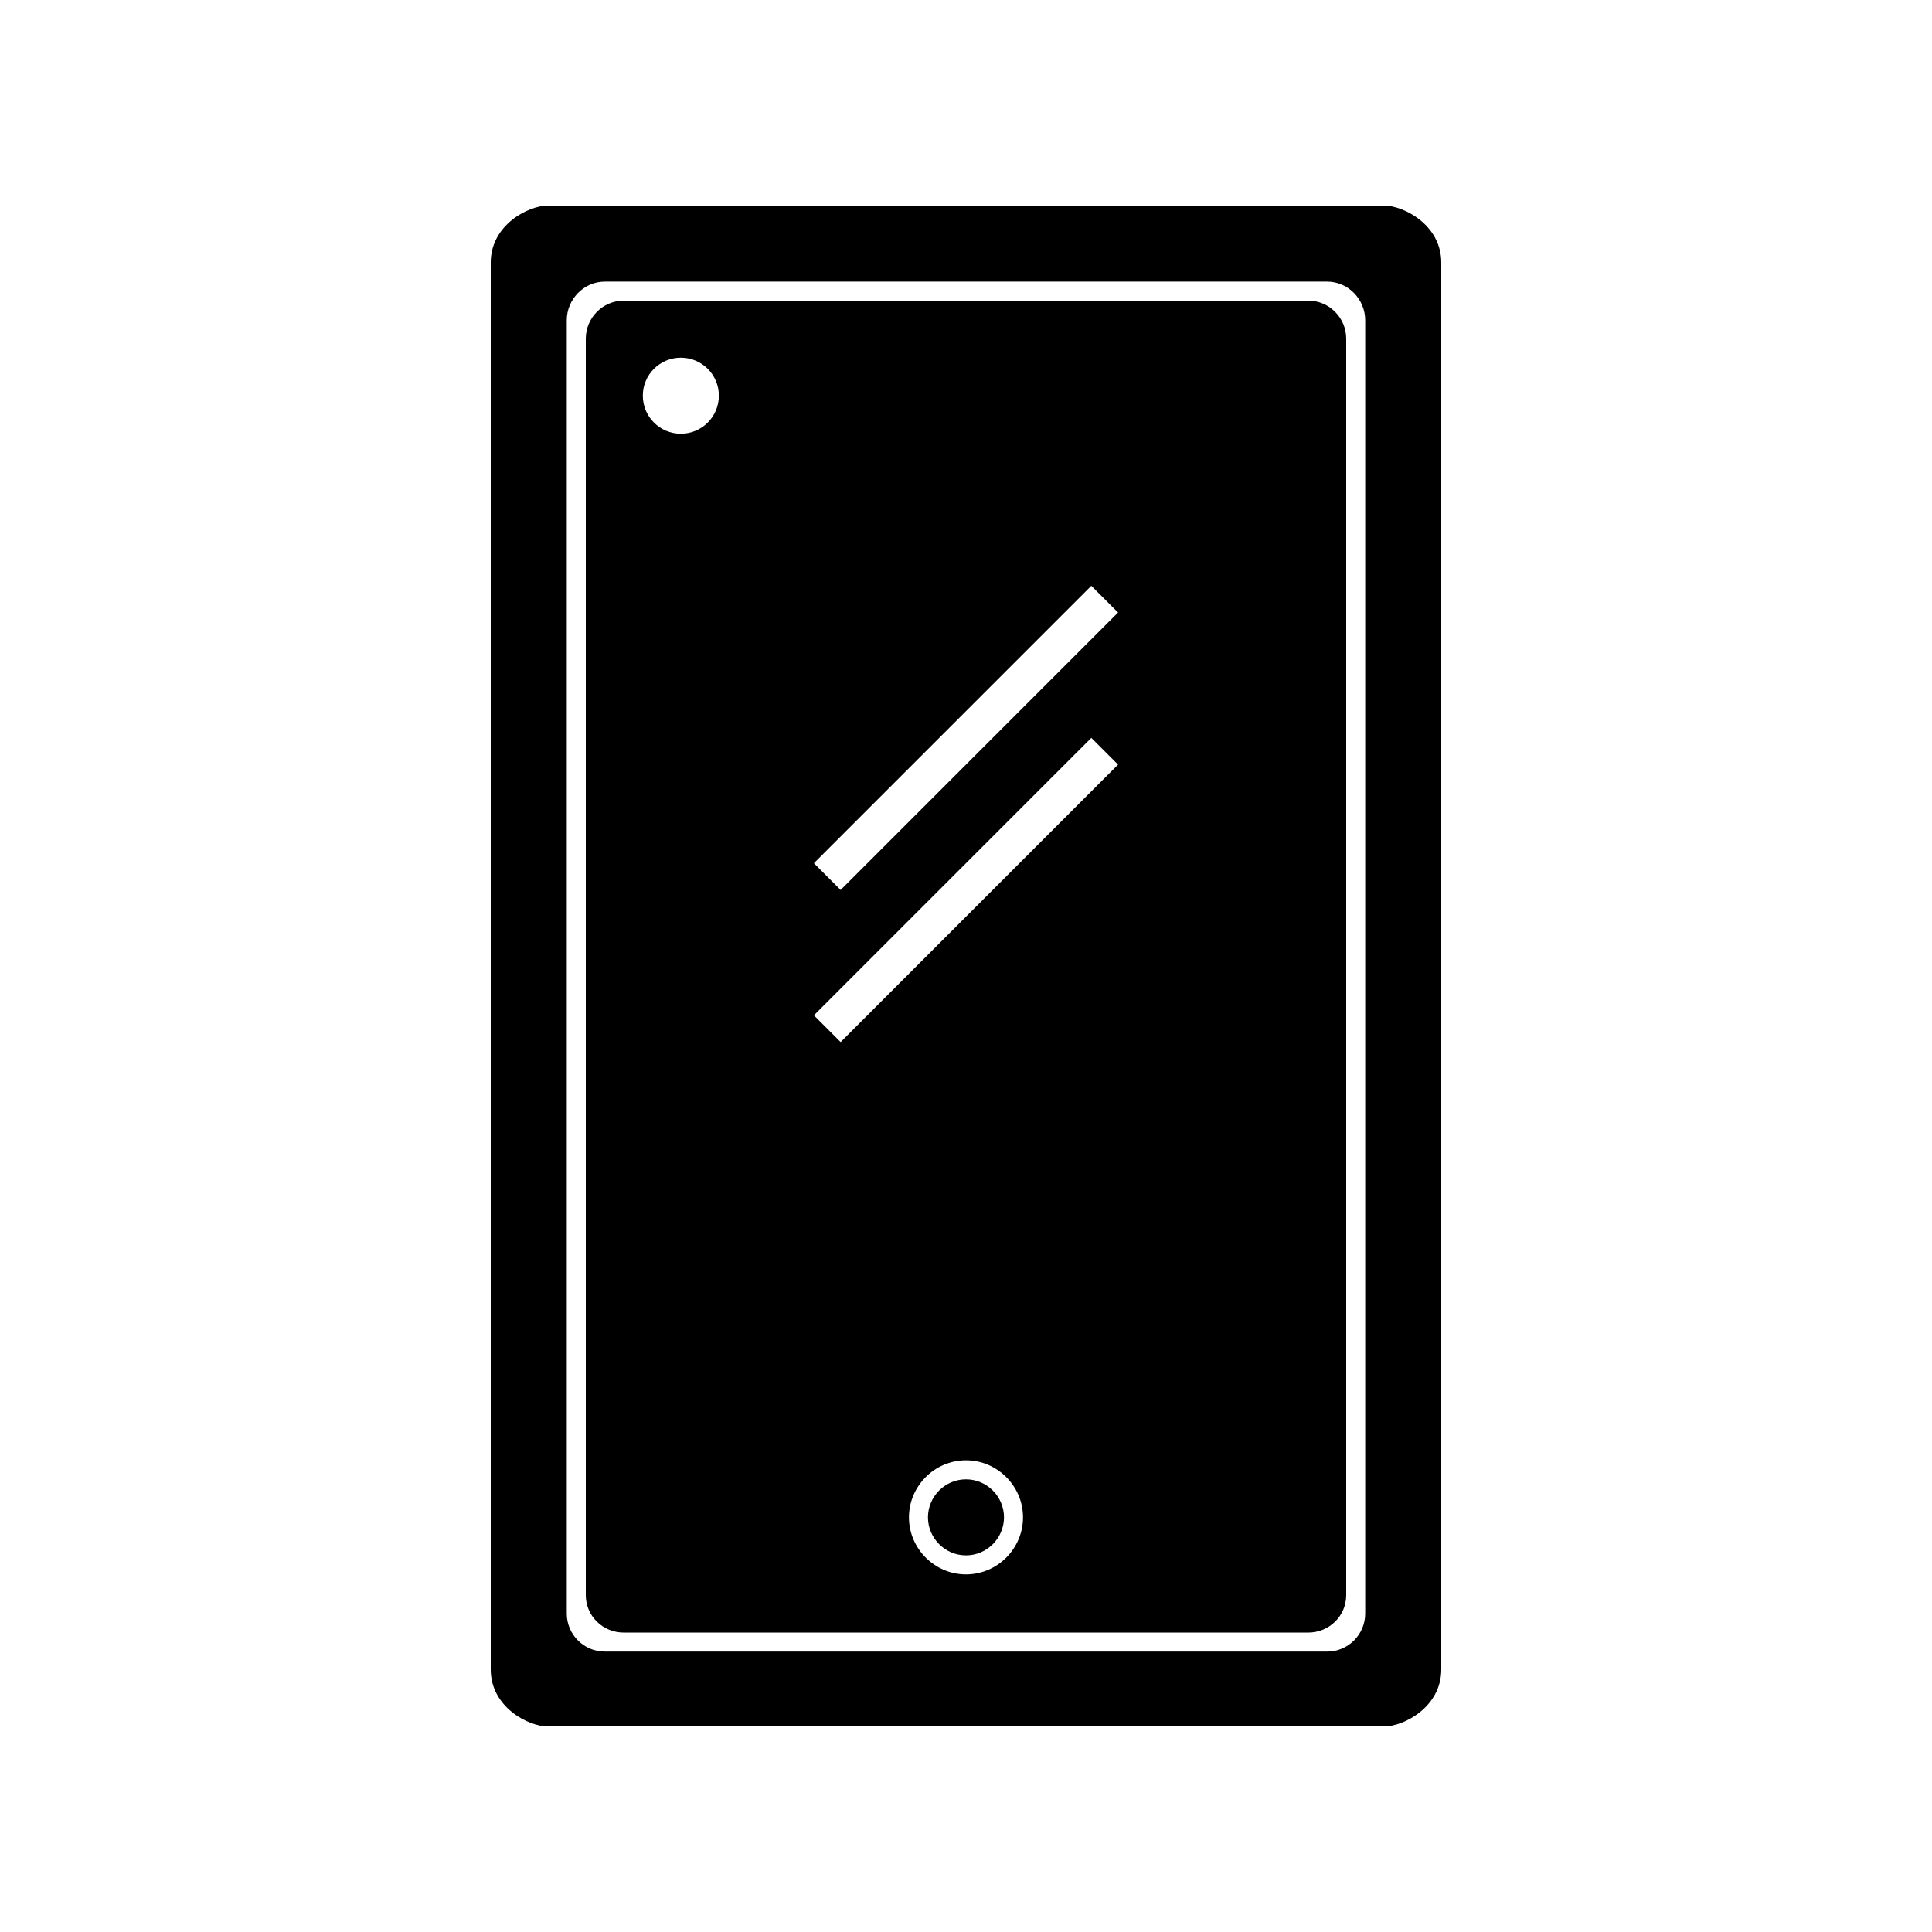 <?xml version="1.0" encoding="UTF-8"?>
<!-- The Best Svg Icon site in the world: iconSvg.co, Visit us! https://iconsvg.co -->
<svg fill="#000000" width="800px" height="800px" version="1.1" viewBox="144 144 512 512" xmlns="http://www.w3.org/2000/svg">
 <path d="m289.16 198.48c-5.039 0-15.113 5.035-15.113 15.113v372.82c0 10.078 10.074 15.117 15.113 15.117h221.68c5.039 0 15.113-5.039 15.113-15.117v-372.82c0-10.078-10.074-15.113-15.113-15.113zm15.113 20.152h191.45c5.582 0 10.074 4.719 10.074 10.23v342.75c0 5.512-4.492 10.074-10.074 10.074h-191.45c-5.582 0-10.074-4.562-10.074-10.074v-342.75c0-5.512 4.492-10.23 10.074-10.23zm5.039 5.035c-5.582 0-10.074 4.562-10.074 10.078v332.98c0 5.516 4.492 9.922 10.074 9.922h181.37c5.582 0 10.078-4.406 10.078-9.922v-332.98c0-5.516-4.496-10.078-10.078-10.078zm15.113 15.117c5.566 0 10.078 4.508 10.078 10.074 0 5.566-4.512 10.078-10.078 10.078-5.562 0-10.074-4.512-10.074-10.078 0-5.566 4.512-10.074 10.074-10.074zm108.79 60.457 7.086 7.082-73.527 73.527-7.082-7.086zm0 40.305 7.086 7.082-73.527 73.527-7.082-7.086zm-33.219 191.45c8.348 0 15.113 6.871 15.113 15.113 0 8.246-6.766 15.117-15.113 15.117s-15.117-6.871-15.117-15.117c0-8.242 6.769-15.113 15.117-15.113zm0 5.039c-5.566 0-10.078 4.578-10.078 10.074 0 5.496 4.512 10.078 10.078 10.078 5.562 0 10.074-4.582 10.074-10.078 0-5.496-4.512-10.074-10.074-10.074z"/>
</svg>
